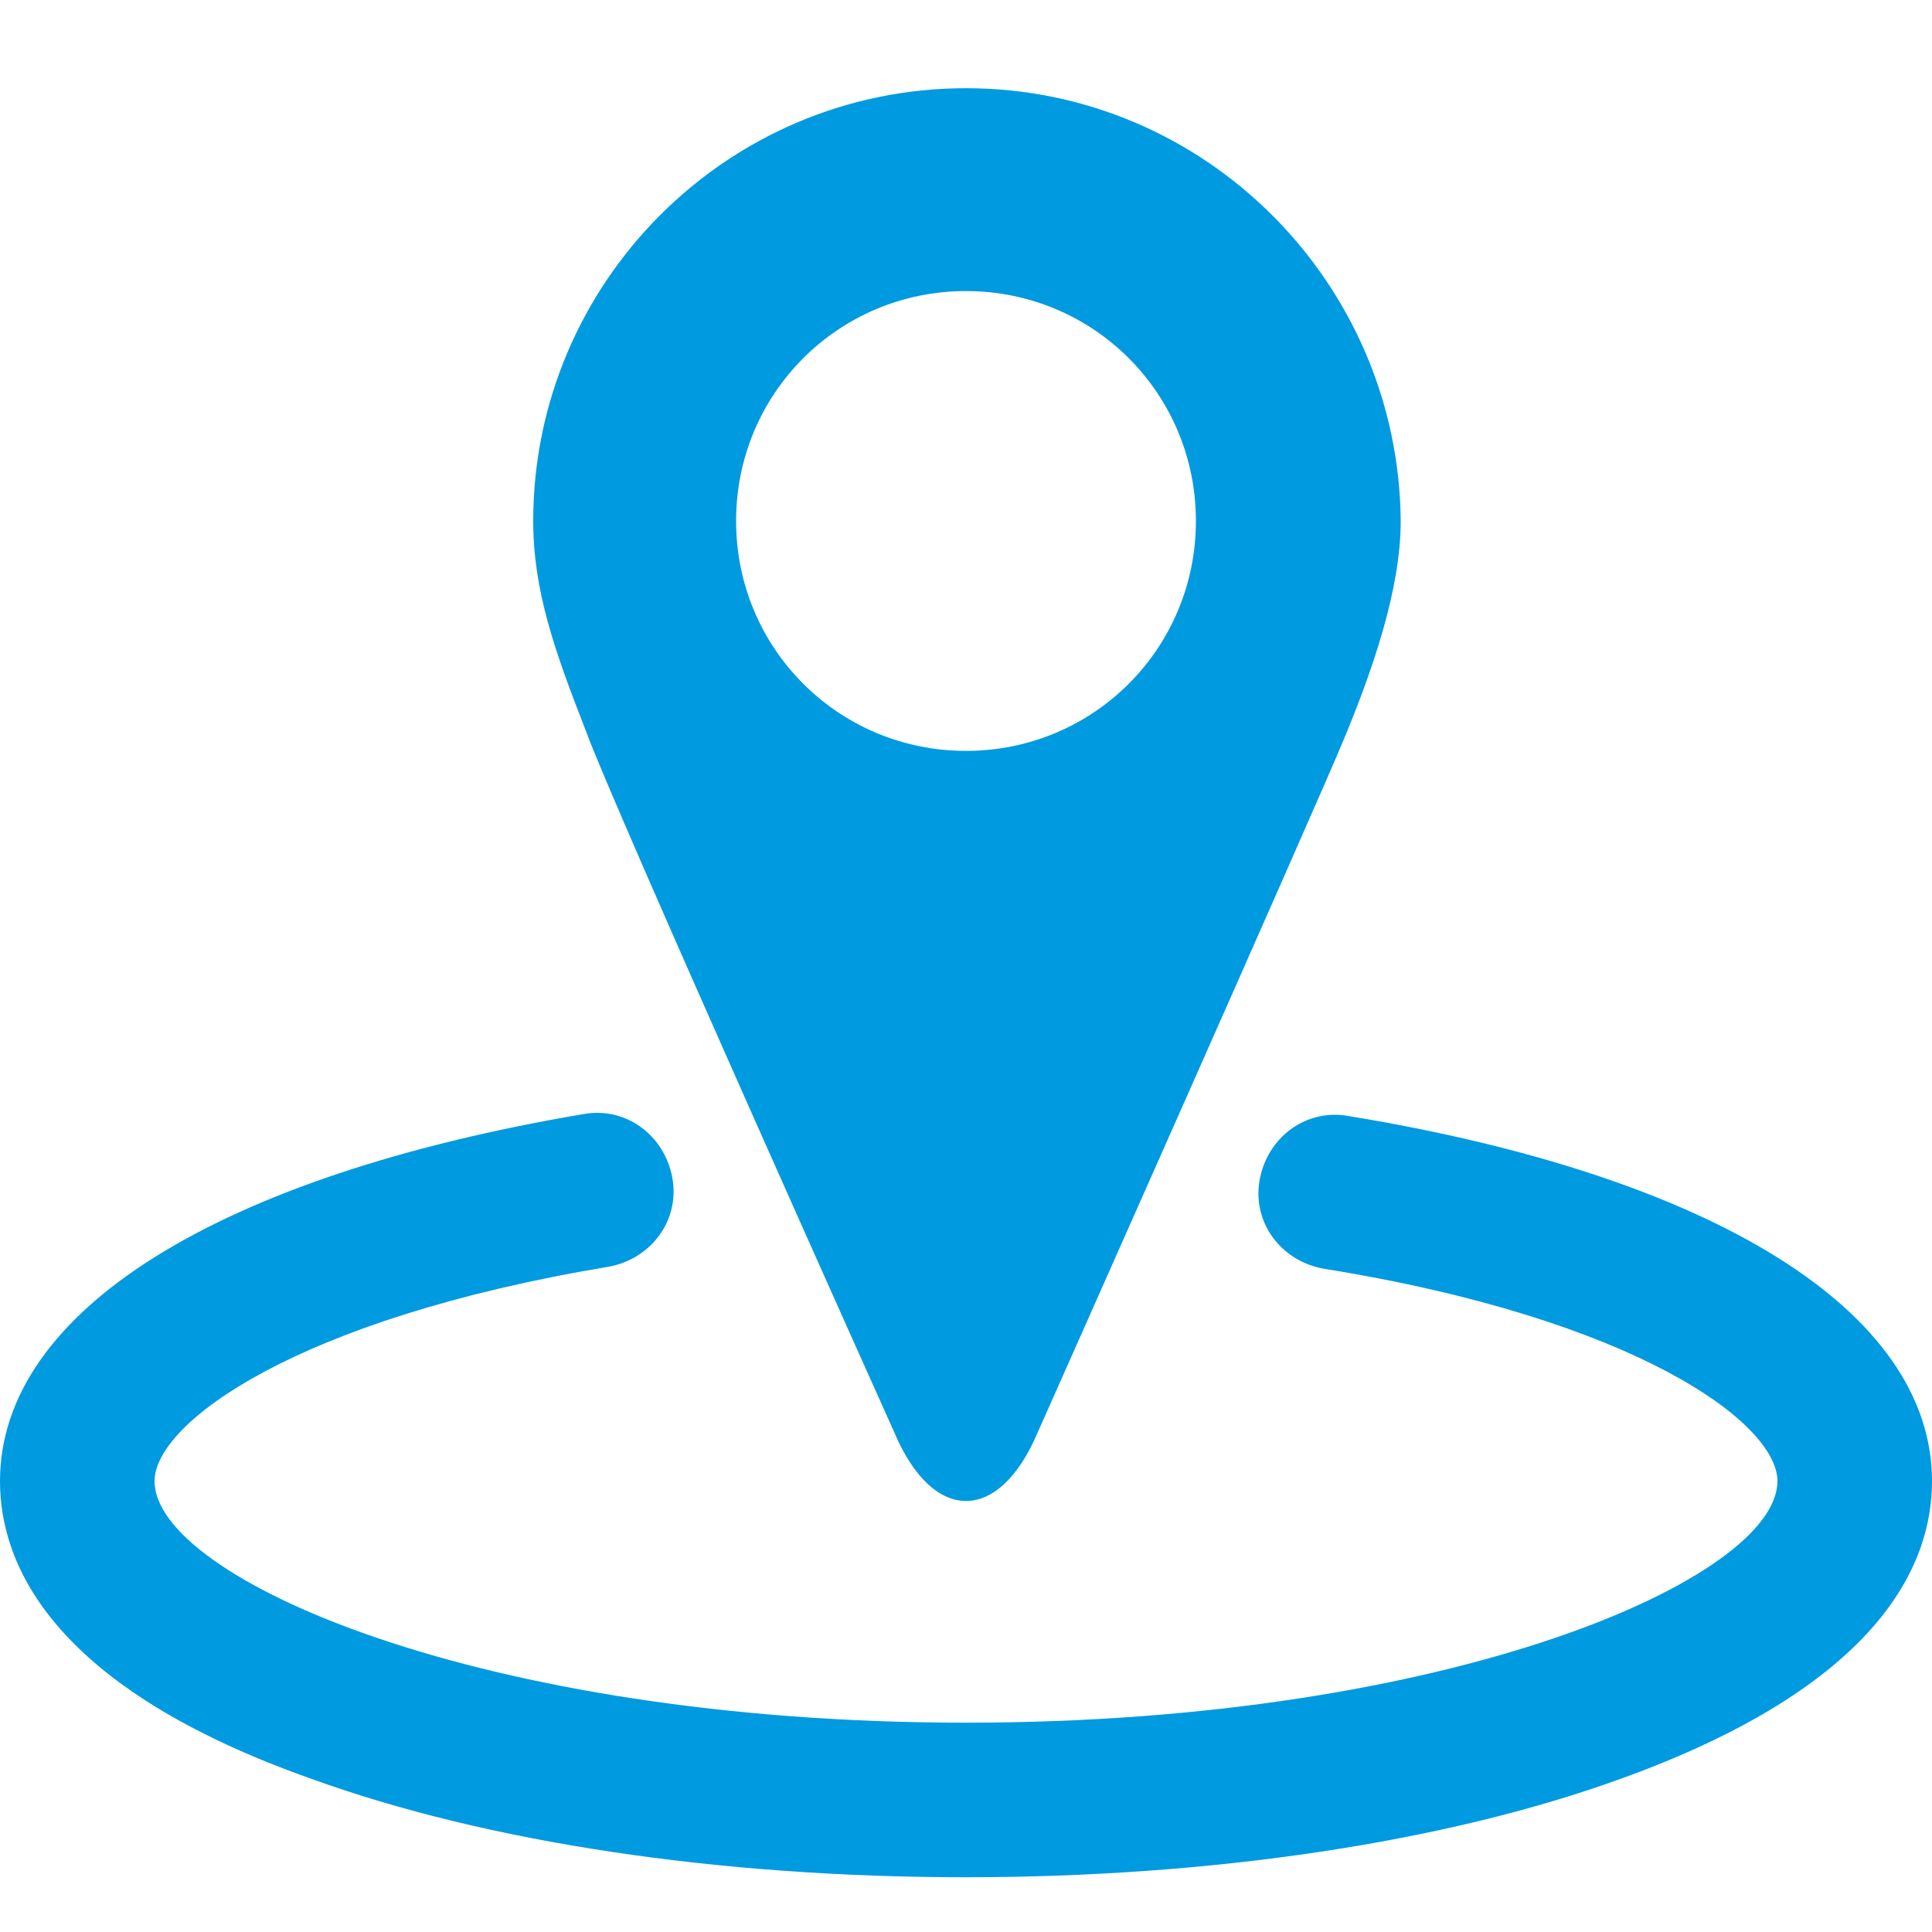 <svg width="32" height="32" viewBox="0 0 32 32" fill="none" xmlns="http://www.w3.org/2000/svg">
<path d="M14.816 23.733C15.456 25.237 16.544 25.237 17.184 23.733C17.184 23.733 21.824 13.301 22.272 12.213C22.72 11.125 23.2 9.781 23.2 8.629C23.168 4.693 19.968 1.461 16 1.461C12.032 1.461 8.832 4.693 8.832 8.629C8.832 9.781 9.184 10.773 9.696 12.085C10.144 13.333 14.816 23.733 14.816 23.733ZM16 4.821C18.112 4.821 19.808 6.517 19.808 8.629C19.808 10.741 18.112 12.437 16 12.437C13.888 12.437 12.192 10.741 12.192 8.629C12.192 6.517 13.888 4.821 16 4.821ZM22.336 18.485C21.632 18.357 20.992 18.837 20.864 19.541C20.736 20.245 21.216 20.885 21.92 21.013C27.104 21.845 29.44 23.573 29.44 24.533C29.44 26.133 24.064 28.533 16 28.533C7.936 28.533 2.56 26.133 2.56 24.533C2.56 23.573 4.896 21.845 10.08 20.981C10.784 20.853 11.264 20.213 11.136 19.509C11.008 18.805 10.368 18.325 9.664 18.453C3.616 19.477 0 21.717 0 24.533C0 25.941 0.896 27.957 5.152 29.461C8.064 30.517 11.904 31.093 16 31.093C20.064 31.093 23.936 30.517 26.848 29.461C31.104 27.925 32 25.941 32 24.533C32 21.717 28.384 19.477 22.336 18.485Z" fill="#009AE0"/>
</svg>
